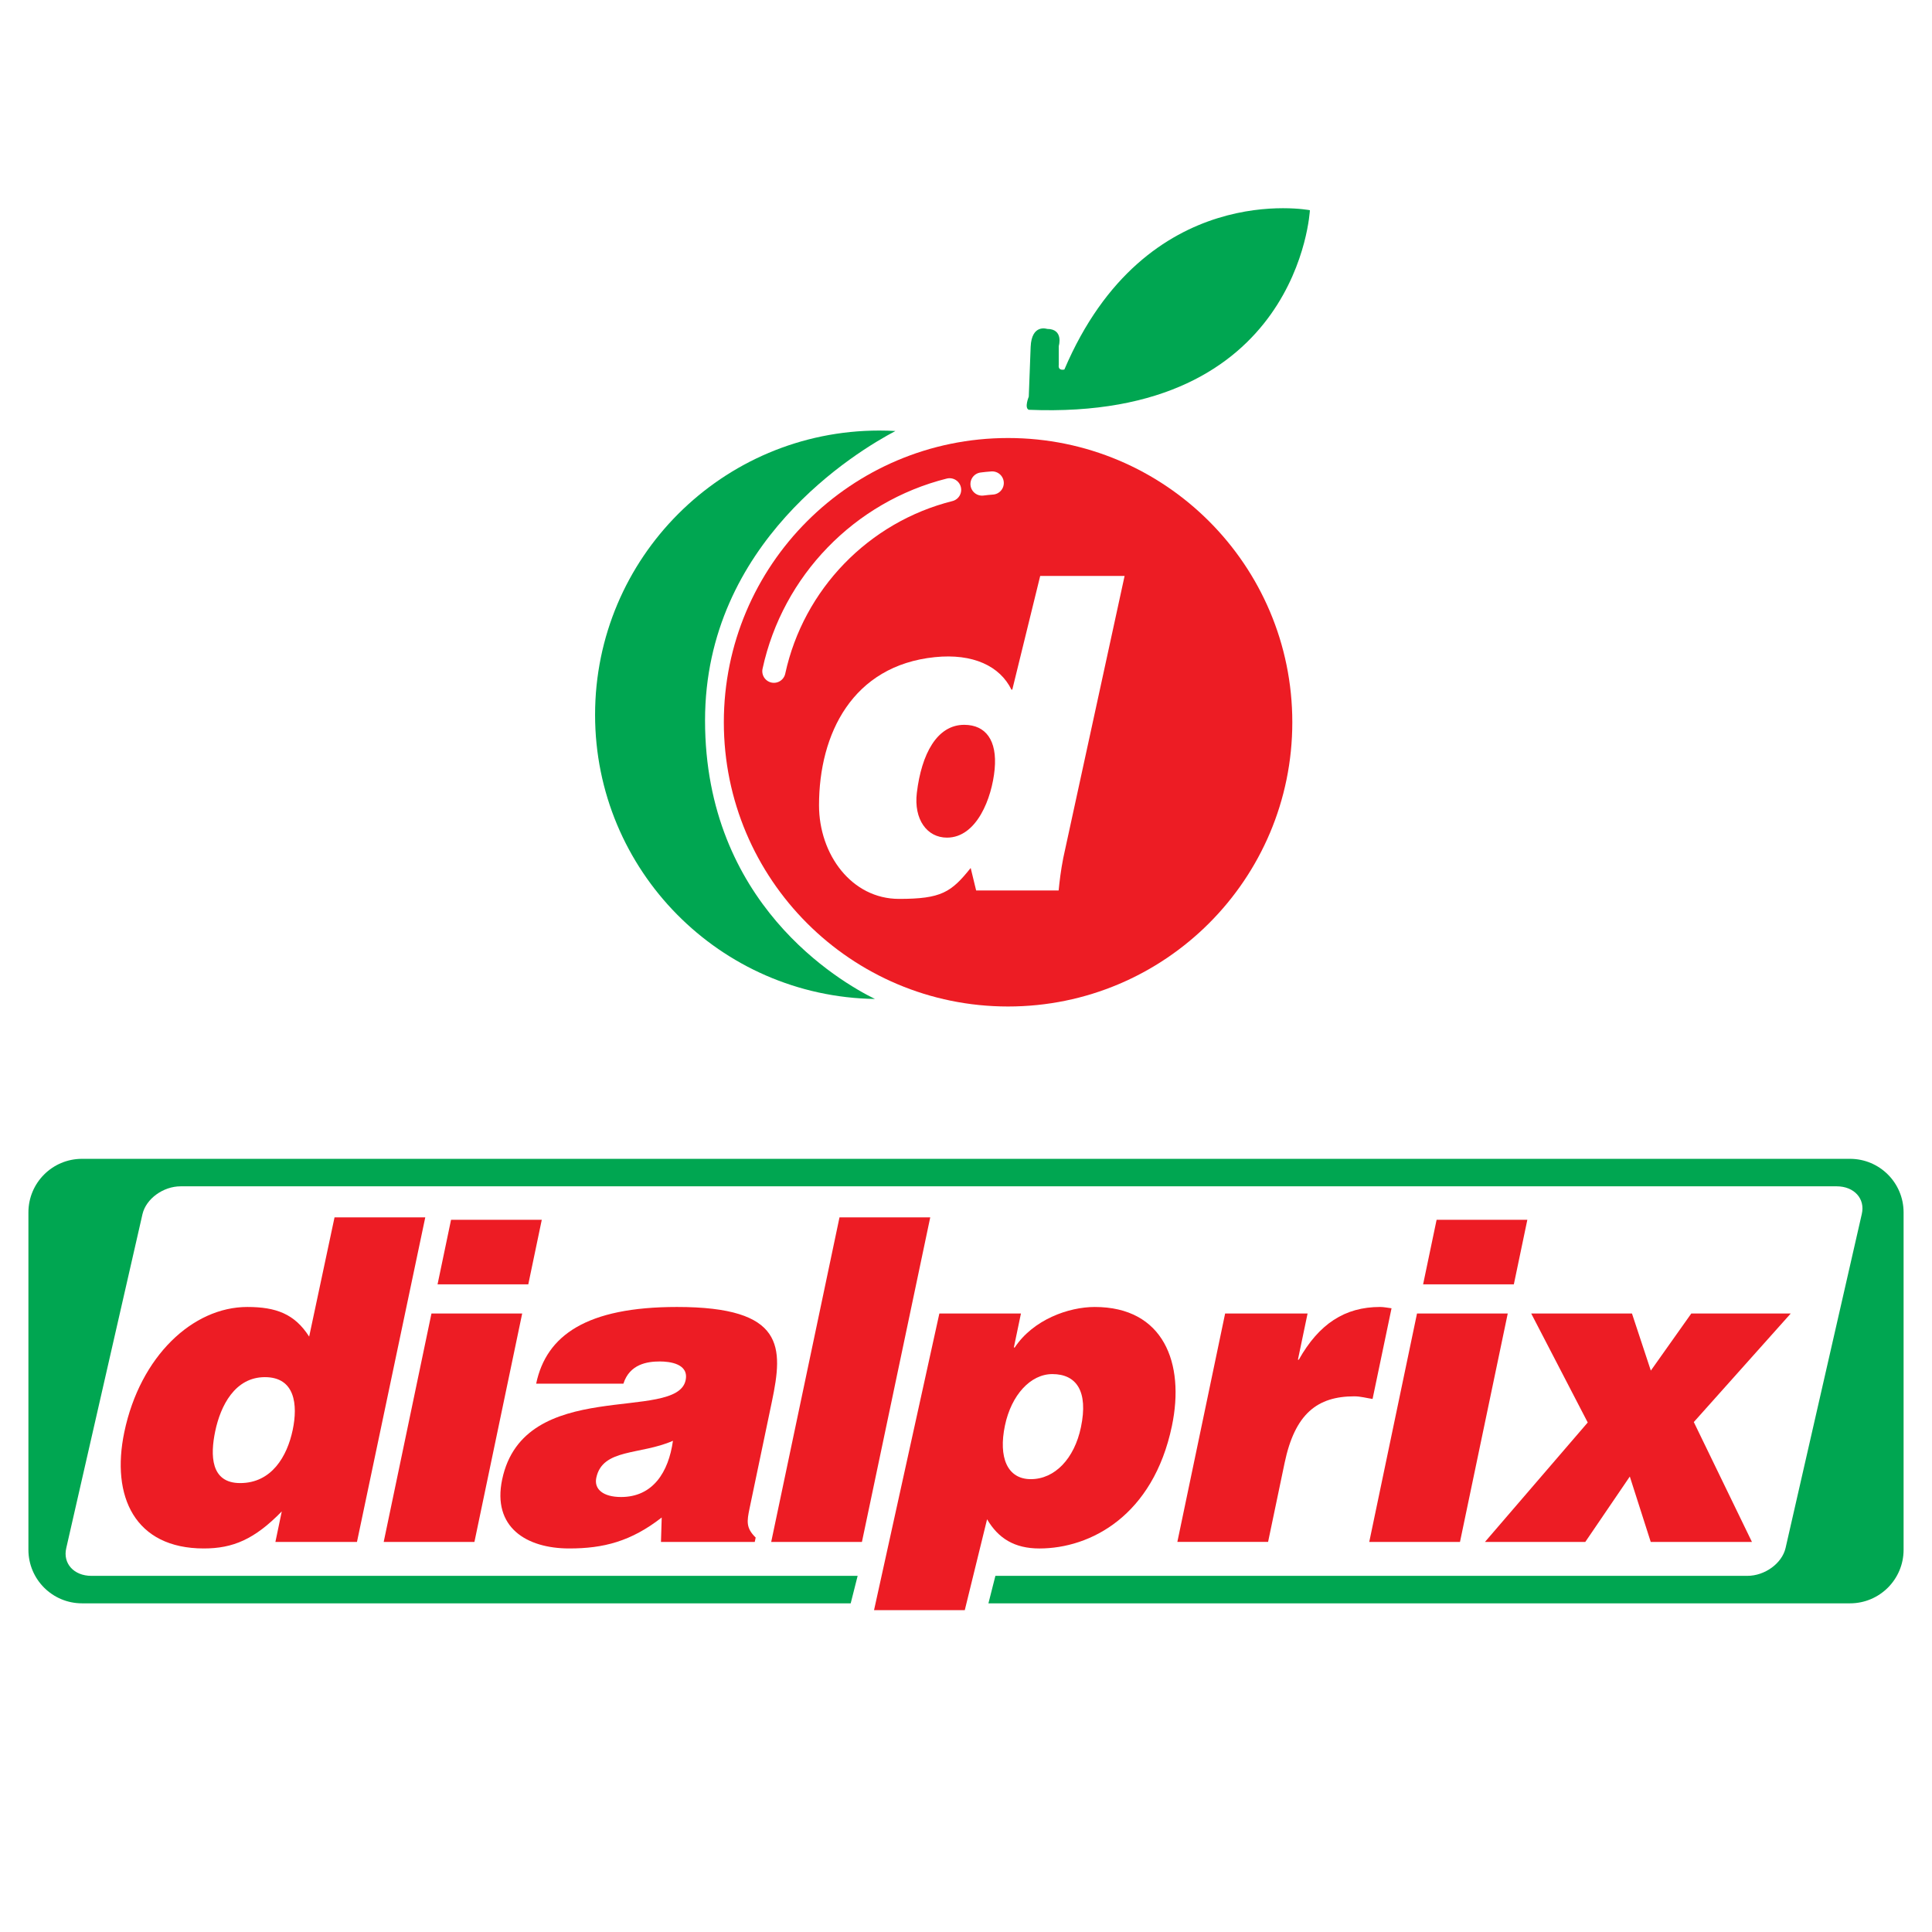 <?xml version="1.0" encoding="utf-8"?>
<!-- Generator: Adobe Illustrator 13.0.0, SVG Export Plug-In . SVG Version: 6.00 Build 14948)  -->
<!DOCTYPE svg PUBLIC "-//W3C//DTD SVG 1.0//EN" "http://www.w3.org/TR/2001/REC-SVG-20010904/DTD/svg10.dtd">
<svg version="1.0" id="Layer_1" xmlns="http://www.w3.org/2000/svg" xmlns:xlink="http://www.w3.org/1999/xlink" x="0px" y="0px"
	 width="192.756px" height="192.756px" viewBox="0 0 192.756 192.756" enable-background="new 0 0 192.756 192.756"
	 xml:space="preserve">
<g>
	<polygon fill-rule="evenodd" clip-rule="evenodd" fill="#FFFFFF" points="0,0 192.756,0 192.756,192.756 0,192.756 0,0 	"/>
	<path fill-rule="evenodd" clip-rule="evenodd" fill="#ED1C24" d="M27.477,153.838l0.636-3.045c-2.714,2.783-4.864,3.697-7.78,3.697
		c-6.876,0-9.276-5.176-7.93-11.611c1.582-7.568,6.831-12.482,12.271-12.482c2.872,0,4.729,0.697,6.171,2.957l2.531-11.896h9.053
		l-6.814,32.381H27.477L27.477,153.838z M29.204,142.66c0.527-2.521,0.229-5.262-2.773-5.262s-4.43,2.871-4.958,5.393
		c-0.5,2.393-0.472,5.176,2.487,5.176C27.094,147.967,28.649,145.314,29.204,142.66L29.204,142.66z"/>
	<path fill-rule="evenodd" clip-rule="evenodd" fill="#ED1C24" d="M38.282,153.838l4.765-22.789h9.052l-4.765,22.789H38.282
		L38.282,153.838z M45.001,121.699h9.052l-1.345,6.438h-9.053L45.001,121.699L45.001,121.699z"/>
	<path fill-rule="evenodd" clip-rule="evenodd" fill="#ED1C24" d="M65.945,153.838l0.074-2.436
		c-3.068,2.393-5.824,3.088-9.219,3.088c-4.309,0-7.693-2.131-6.702-6.871c2.165-10.352,17.416-5.654,18.307-9.916
		c0.346-1.652-1.611-1.869-2.568-1.869c-1.262,0-3.014,0.26-3.641,2.217h-8.704c1.009-4.826,5.038-7.654,14.047-7.654
		c10.794,0,10.61,4.002,9.473,9.438l-2.228,10.654c-0.272,1.305-0.366,1.957,0.609,2.914l-0.091,0.436H65.945L65.945,153.838z
		 M67.14,143.748c-3.259,1.436-7.031,0.74-7.649,3.697c-0.236,1.131,0.688,1.912,2.473,1.912
		C65.141,149.357,66.703,146.879,67.14,143.748L67.14,143.748z"/>
	<polygon fill-rule="evenodd" clip-rule="evenodd" fill="#ED1C24" points="76.943,153.838 83.757,121.457 92.81,121.457 
		85.995,153.838 76.943,153.838 	"/>
	<path fill-rule="evenodd" clip-rule="evenodd" fill="#ED1C24" d="M101.86,131.049l-0.709,3.393h0.087
		c1.844-2.783,5.372-4.045,7.983-4.045c6.876,0,9.011,5.611,7.701,11.873c-1.873,8.959-8.126,12.221-13.218,12.221
		c-2.48,0-4.1-1-5.223-2.914l-2.225,9.068h-9.053l6.517-29.596H101.86L101.86,131.049z M107.844,142.4
		c0.755-3.609-0.458-5.307-2.852-5.307c-2.176,0-4.092,2.088-4.729,5.133c-0.664,3.174,0.23,5.35,2.581,5.35
		C105.238,147.576,107.188,145.531,107.844,142.4L107.844,142.4z"/>
	<path fill-rule="evenodd" clip-rule="evenodd" fill="#ED1C24" d="M122.231,131.049h8.226l-0.964,4.611h0.087
		c2.008-3.566,4.582-5.264,8.107-5.264c0.392,0,0.766,0.088,1.147,0.131l-1.892,9.047c-0.59-0.088-1.207-0.262-1.816-0.262
		c-3.699,0-5.935,1.74-6.962,6.654l-1.646,7.871h-9.053L122.231,131.049L122.231,131.049z"/>
	<path fill-rule="evenodd" clip-rule="evenodd" fill="#ED1C24" d="M136.61,153.838l4.765-22.789h9.053l-4.765,22.789H136.61
		L136.61,153.838z M143.33,121.699h9.053l-1.346,6.438h-9.053L143.33,121.699L143.33,121.699z"/>
	<polygon fill-rule="evenodd" clip-rule="evenodd" fill="#ED1C24" points="158.408,141.922 152.769,131.049 162.822,131.049 
		164.704,136.746 168.74,131.049 178.663,131.049 168.991,141.879 174.791,153.838 164.694,153.838 162.607,147.314 
		158.166,153.838 148.155,153.838 158.408,141.922 	"/>
	<path fill-rule="evenodd" clip-rule="evenodd" fill="#00A651" d="M184.577,115.617H8.179c-2.952,0-5.344,2.393-5.344,5.344v33.66
		c0,2.951,2.393,5.344,5.344,5.344h76.695l0.694-2.742H9.115c-1.744,0-2.865-1.24-2.504-2.77l7.606-33.326
		c0.361-1.529,2.067-2.768,3.81-2.768h165.22c1.743,0,2.865,1.238,2.504,2.768l-7.606,33.326c-0.36,1.529-2.066,2.77-3.811,2.77
		H99.311l-0.695,2.742h85.962c2.952,0,5.344-2.393,5.344-5.344v-33.66C189.921,118.01,187.529,115.617,184.577,115.617
		L184.577,115.617z"/>
	<path fill-rule="evenodd" clip-rule="evenodd" fill="#ED1C24" d="M72.217,72.06c0-15.663,12.696-28.359,28.358-28.359
		c15.663,0,28.359,12.696,28.359,28.359c0,15.662-12.696,28.358-28.359,28.358C84.913,100.418,72.217,87.722,72.217,72.06
		L72.217,72.06z"/>
	
		<path fill="none" stroke="#FFFFFF" stroke-width="2.316" stroke-linecap="round" stroke-linejoin="round" stroke-miterlimit="2.613" d="
		M98.992,48.189c-0.42,0.023-0.599,0.058-1.013,0.102 M94.74,48.87c-8.761,2.198-15.604,9.23-17.528,18.097"/>
	<path fill-rule="evenodd" clip-rule="evenodd" fill="#00A651" d="M70.342,71.875c0-17.76,15.158-26.855,18.995-28.873
		c-0.532-0.03-1.067-0.046-1.607-0.046c-15.662,0-28.359,12.697-28.359,28.358c0,15.517,12.462,28.12,27.922,28.353
		C83.743,97.92,70.342,90.123,70.342,71.875L70.342,71.875z"/>
	<path fill-rule="evenodd" clip-rule="evenodd" fill="#00A651" d="M102.642,40.884c27.017,1.122,28.046-19.912,28.046-19.912
		s-16.36-3.179-24.494,15.892c0,0-0.653,0.187-0.561-0.467v-1.87c0,0,0.52-1.711-1.164-1.711c0,0-1.547-0.533-1.641,1.804
		l-0.187,4.955C102.642,39.576,102.174,40.697,102.642,40.884L102.642,40.884z"/>
	<path fill-rule="evenodd" clip-rule="evenodd" fill="#FFFFFF" d="M96.845,86.599c-1.944,2.426-2.926,3.084-7.151,3.084
		c-4.732,0-7.98-4.439-7.98-9.334c0-7.154,3.352-13.943,11.55-14.785c3.825-0.393,6.507,0.901,7.648,3.244h0.084l2.784-11.344h8.42
		l-6.114,28.115c-0.254,1.297-0.38,2.385-0.465,3.263H97.39L96.845,86.599L96.845,86.599z M99.236,76.751
		c0.273-2.913-0.909-4.419-3.007-4.435c-2.75-0.021-4.292,2.924-4.755,6.778c-0.319,2.659,1.015,4.477,3.007,4.477
		C97.454,83.571,98.967,79.625,99.236,76.751L99.236,76.751z"/>
</g>
</svg>
